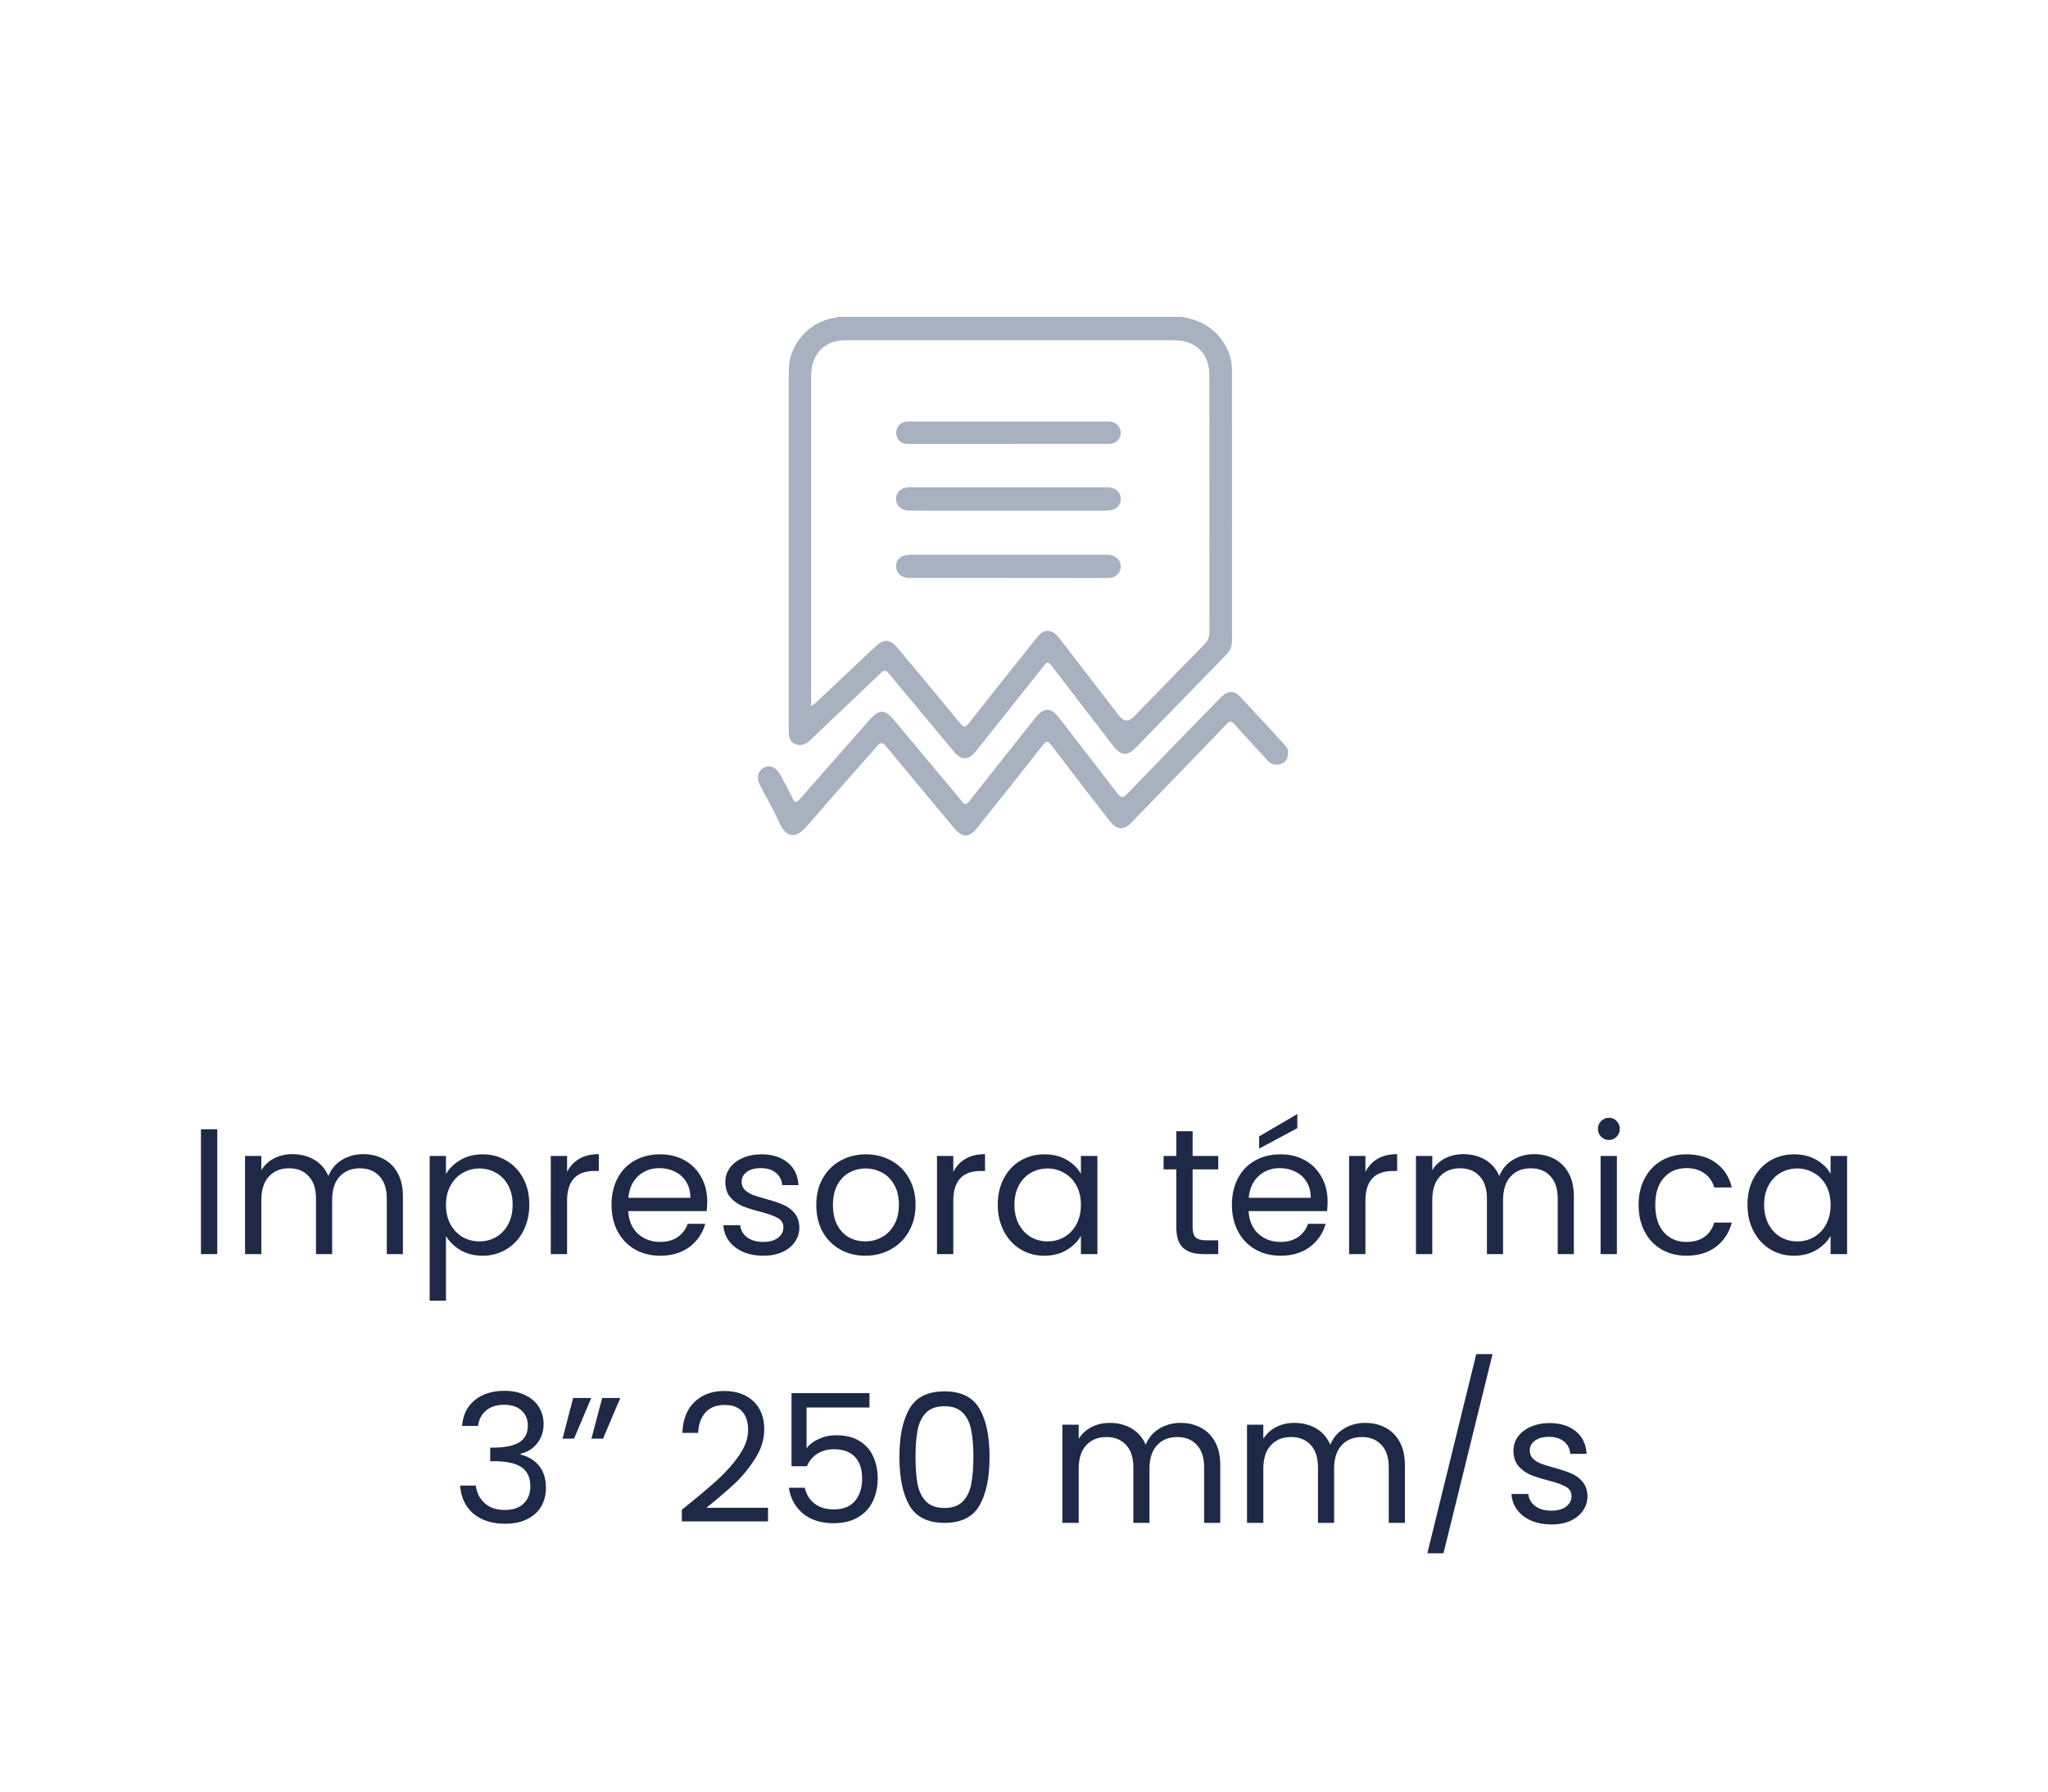 <svg width="160" height="140" viewBox="0 0 160 140" fill="none" xmlns="http://www.w3.org/2000/svg">
<path d="M92.315 24.758C93.443 24.948 94.445 25.365 95.21 26.254C95.86 27.013 96.245 27.88 96.245 28.899C96.245 35.963 96.245 43.032 96.251 50.096C96.251 50.508 96.126 50.822 95.844 51.115C93.459 53.56 91.084 56.01 88.705 58.455C88.081 59.095 87.555 59.046 87.008 58.336C85.409 56.259 83.809 54.183 82.216 52.107C81.874 51.662 81.836 51.662 81.495 52.096C79.776 54.259 78.058 56.422 76.339 58.585C76.29 58.645 76.242 58.71 76.187 58.769C75.651 59.404 75.098 59.414 74.561 58.775C73.396 57.387 72.246 55.994 71.086 54.606C70.539 53.945 69.98 53.294 69.444 52.627C69.216 52.346 69.059 52.351 68.804 52.6C66.972 54.357 65.123 56.097 63.285 57.848C62.944 58.173 62.57 58.325 62.12 58.141C61.686 57.962 61.621 57.577 61.621 57.154C61.621 47.754 61.621 38.354 61.621 28.954C61.621 26.937 63.182 25.148 65.177 24.839C65.302 24.817 65.421 24.785 65.546 24.758C74.469 24.758 83.397 24.758 92.32 24.758H92.315ZM63.372 55.121C63.573 55.105 63.632 55.002 63.714 54.931C65.237 53.495 66.766 52.058 68.289 50.622C69.086 49.868 69.503 49.89 70.208 50.735C71.813 52.66 73.428 54.584 75.016 56.52C75.277 56.84 75.418 56.867 75.683 56.525C77.44 54.292 79.212 52.069 80.985 49.846C81.587 49.093 82.172 49.109 82.763 49.873C84.314 51.885 85.864 53.896 87.414 55.913C87.79 56.4 88.18 56.428 88.585 55.994C88.672 55.902 88.764 55.815 88.851 55.723C90.602 53.928 92.353 52.129 94.104 50.34C94.364 50.074 94.489 49.792 94.489 49.413C94.478 42.696 94.489 35.979 94.478 29.263C94.478 27.642 93.41 26.59 91.778 26.59C83.202 26.59 74.632 26.59 66.055 26.59C65.833 26.59 65.606 26.596 65.394 26.644C64.12 26.921 63.367 27.934 63.367 29.382C63.367 37.812 63.367 46.241 63.367 54.676C63.367 54.817 63.367 54.958 63.367 55.126L63.372 55.121Z" fill="#A7B1BF"/>
<path d="M100.625 58.818C100.63 59.23 100.489 59.523 100.142 59.664C99.741 59.832 99.356 59.773 99.053 59.447C98.587 58.954 98.126 58.444 97.665 57.94C97.237 57.474 96.803 57.008 96.38 56.531C96.201 56.33 96.071 56.33 95.881 56.531C93.404 59.106 90.921 61.67 88.438 64.234C87.793 64.901 87.267 64.89 86.698 64.158C85.169 62.19 83.641 60.222 82.134 58.233C81.852 57.859 81.727 57.897 81.462 58.238C79.77 60.401 78.057 62.548 76.344 64.695C75.71 65.486 75.178 65.475 74.528 64.695C72.761 62.57 70.988 60.456 69.232 58.325C68.966 58 68.814 57.967 68.516 58.309C66.727 60.369 64.884 62.385 63.122 64.472C62.163 65.611 61.414 65.481 60.867 64.245C60.433 63.258 59.88 62.326 59.382 61.372C59.083 60.803 59.192 60.255 59.653 60.006C60.13 59.745 60.639 59.941 60.948 60.515C61.279 61.128 61.615 61.746 61.919 62.375C62.092 62.732 62.228 62.743 62.482 62.45C64.006 60.705 65.54 58.97 67.074 57.23C67.388 56.872 67.698 56.509 68.017 56.157C68.679 55.436 69.134 55.43 69.779 56.189C70.977 57.604 72.159 59.041 73.352 60.466C73.953 61.187 74.566 61.892 75.146 62.624C75.374 62.911 75.498 62.89 75.71 62.624C77.428 60.445 79.163 58.271 80.887 56.092C81.548 55.257 82.096 55.257 82.746 56.097C84.27 58.07 85.798 60.038 87.311 62.017C87.571 62.358 87.734 62.375 88.037 62.06C90.347 59.659 92.672 57.273 94.998 54.883C95.155 54.725 95.307 54.563 95.469 54.411C95.93 53.977 96.429 53.956 96.857 54.411C98.055 55.68 99.232 56.97 100.413 58.255C100.571 58.423 100.647 58.634 100.636 58.824L100.625 58.818Z" fill="#A7B1BF"/>
<path d="M78.783 38.083C81.277 38.083 83.771 38.083 86.259 38.083C86.416 38.083 86.579 38.077 86.736 38.094C87.197 38.148 87.533 38.5 87.56 38.939C87.587 39.389 87.305 39.752 86.828 39.861C86.644 39.899 86.449 39.904 86.259 39.904C81.272 39.904 76.29 39.904 71.302 39.904C71.112 39.904 70.917 39.904 70.733 39.861C70.256 39.758 69.98 39.395 70.001 38.939C70.023 38.495 70.354 38.153 70.82 38.094C70.977 38.072 71.134 38.083 71.297 38.083C73.79 38.083 76.284 38.083 78.772 38.083H78.783Z" fill="#A7B1BF"/>
<path d="M78.734 45.163C76.257 45.163 73.779 45.163 71.308 45.163C71.118 45.163 70.923 45.174 70.738 45.13C70.305 45.033 70.039 44.751 70.012 44.301C69.985 43.845 70.218 43.542 70.646 43.412C70.841 43.352 71.053 43.347 71.259 43.347C76.273 43.347 81.293 43.347 86.308 43.347C86.416 43.347 86.53 43.347 86.638 43.358C87.202 43.412 87.56 43.77 87.554 44.263C87.554 44.778 87.164 45.157 86.589 45.163C85.511 45.179 84.432 45.168 83.353 45.168C81.814 45.168 80.274 45.168 78.734 45.168V45.163Z" fill="#A7B1BF"/>
<path d="M78.757 34.689C76.188 34.689 73.613 34.689 71.043 34.689C70.674 34.689 70.349 34.635 70.143 34.283C69.829 33.735 70.121 33.068 70.74 32.955C70.924 32.922 71.119 32.933 71.309 32.933C76.291 32.933 81.278 32.933 86.26 32.933C86.385 32.933 86.515 32.933 86.639 32.933C87.181 32.965 87.566 33.345 87.555 33.833C87.545 34.337 87.176 34.684 86.612 34.684C83.994 34.684 81.376 34.684 78.752 34.684L78.757 34.689Z" fill="#A7B1BF"/>
<path d="M16.973 88.242V98H15.699V88.242H16.973ZM28.37 90.188C28.968 90.188 29.5 90.314 29.966 90.566C30.433 90.809 30.802 91.177 31.072 91.672C31.343 92.167 31.478 92.769 31.478 93.478V98H30.218V93.66C30.218 92.895 30.027 92.311 29.644 91.91C29.271 91.499 28.762 91.294 28.118 91.294C27.456 91.294 26.928 91.509 26.536 91.938C26.144 92.358 25.948 92.969 25.948 93.772V98H24.688V93.66C24.688 92.895 24.497 92.311 24.114 91.91C23.741 91.499 23.232 91.294 22.588 91.294C21.926 91.294 21.398 91.509 21.006 91.938C20.614 92.358 20.418 92.969 20.418 93.772V98H19.144V90.328H20.418V91.434C20.67 91.033 21.006 90.725 21.426 90.51C21.856 90.295 22.327 90.188 22.84 90.188C23.484 90.188 24.054 90.333 24.548 90.622C25.043 90.911 25.412 91.336 25.654 91.896C25.869 91.355 26.224 90.935 26.718 90.636C27.213 90.337 27.764 90.188 28.37 90.188ZM34.842 91.742C35.094 91.303 35.468 90.939 35.962 90.65C36.466 90.351 37.05 90.202 37.712 90.202C38.394 90.202 39.01 90.365 39.56 90.692C40.12 91.019 40.559 91.481 40.876 92.078C41.194 92.666 41.352 93.352 41.352 94.136C41.352 94.911 41.194 95.601 40.876 96.208C40.559 96.815 40.12 97.286 39.56 97.622C39.01 97.958 38.394 98.126 37.712 98.126C37.059 98.126 36.48 97.981 35.976 97.692C35.482 97.393 35.104 97.025 34.842 96.586V101.64H33.568V90.328H34.842V91.742ZM40.05 94.136C40.05 93.557 39.934 93.053 39.7 92.624C39.467 92.195 39.15 91.868 38.748 91.644C38.356 91.42 37.922 91.308 37.446 91.308C36.98 91.308 36.546 91.425 36.144 91.658C35.752 91.882 35.435 92.213 35.192 92.652C34.959 93.081 34.842 93.581 34.842 94.15C34.842 94.729 34.959 95.237 35.192 95.676C35.435 96.105 35.752 96.437 36.144 96.67C36.546 96.894 36.98 97.006 37.446 97.006C37.922 97.006 38.356 96.894 38.748 96.67C39.15 96.437 39.467 96.105 39.7 95.676C39.934 95.237 40.05 94.724 40.05 94.136ZM44.303 91.574C44.527 91.135 44.844 90.795 45.255 90.552C45.675 90.309 46.184 90.188 46.781 90.188V91.504H46.445C45.017 91.504 44.303 92.279 44.303 93.828V98H43.029V90.328H44.303V91.574ZM55.252 93.87C55.252 94.113 55.238 94.369 55.21 94.64H49.078C49.124 95.396 49.381 95.989 49.848 96.418C50.324 96.838 50.898 97.048 51.57 97.048C52.12 97.048 52.578 96.922 52.942 96.67C53.315 96.409 53.577 96.063 53.726 95.634H55.098C54.892 96.371 54.482 96.973 53.866 97.44C53.25 97.897 52.484 98.126 51.57 98.126C50.842 98.126 50.188 97.963 49.61 97.636C49.041 97.309 48.593 96.847 48.266 96.25C47.939 95.643 47.776 94.943 47.776 94.15C47.776 93.357 47.934 92.661 48.252 92.064C48.569 91.467 49.013 91.009 49.582 90.692C50.16 90.365 50.823 90.202 51.57 90.202C52.298 90.202 52.942 90.361 53.502 90.678C54.062 90.995 54.491 91.434 54.79 91.994C55.098 92.545 55.252 93.17 55.252 93.87ZM53.936 93.604C53.936 93.119 53.828 92.703 53.614 92.358C53.399 92.003 53.105 91.737 52.732 91.56C52.368 91.373 51.962 91.28 51.514 91.28C50.87 91.28 50.319 91.485 49.862 91.896C49.414 92.307 49.157 92.876 49.092 93.604H53.936ZM59.65 98.126C59.062 98.126 58.534 98.028 58.068 97.832C57.601 97.627 57.232 97.347 56.962 96.992C56.691 96.628 56.541 96.213 56.514 95.746H57.83C57.867 96.129 58.044 96.441 58.361 96.684C58.688 96.927 59.113 97.048 59.636 97.048C60.121 97.048 60.504 96.941 60.783 96.726C61.063 96.511 61.203 96.241 61.203 95.914C61.203 95.578 61.054 95.331 60.755 95.172C60.457 95.004 59.995 94.841 59.37 94.682C58.8 94.533 58.334 94.383 57.969 94.234C57.615 94.075 57.307 93.847 57.045 93.548C56.794 93.24 56.667 92.839 56.667 92.344C56.667 91.952 56.784 91.593 57.017 91.266C57.251 90.939 57.582 90.683 58.011 90.496C58.441 90.3 58.931 90.202 59.481 90.202C60.331 90.202 61.017 90.417 61.539 90.846C62.062 91.275 62.342 91.863 62.38 92.61H61.105C61.078 92.209 60.914 91.887 60.615 91.644C60.326 91.401 59.934 91.28 59.44 91.28C58.982 91.28 58.618 91.378 58.347 91.574C58.077 91.77 57.941 92.027 57.941 92.344C57.941 92.596 58.021 92.806 58.179 92.974C58.347 93.133 58.553 93.263 58.795 93.366C59.047 93.459 59.393 93.567 59.831 93.688C60.382 93.837 60.83 93.987 61.175 94.136C61.521 94.276 61.815 94.491 62.057 94.78C62.309 95.069 62.44 95.447 62.45 95.914C62.45 96.334 62.333 96.712 62.099 97.048C61.866 97.384 61.535 97.65 61.105 97.846C60.685 98.033 60.2 98.126 59.65 98.126ZM67.594 98.126C66.875 98.126 66.222 97.963 65.634 97.636C65.055 97.309 64.598 96.847 64.262 96.25C63.935 95.643 63.772 94.943 63.772 94.15C63.772 93.366 63.94 92.675 64.276 92.078C64.621 91.471 65.088 91.009 65.676 90.692C66.264 90.365 66.922 90.202 67.65 90.202C68.378 90.202 69.036 90.365 69.624 90.692C70.212 91.009 70.674 91.467 71.01 92.064C71.355 92.661 71.528 93.357 71.528 94.15C71.528 94.943 71.351 95.643 70.996 96.25C70.651 96.847 70.179 97.309 69.582 97.636C68.985 97.963 68.322 98.126 67.594 98.126ZM67.594 97.006C68.051 97.006 68.481 96.899 68.882 96.684C69.283 96.469 69.605 96.147 69.848 95.718C70.1 95.289 70.226 94.766 70.226 94.15C70.226 93.534 70.105 93.011 69.862 92.582C69.619 92.153 69.302 91.835 68.91 91.63C68.518 91.415 68.093 91.308 67.636 91.308C67.169 91.308 66.74 91.415 66.348 91.63C65.965 91.835 65.657 92.153 65.424 92.582C65.191 93.011 65.074 93.534 65.074 94.15C65.074 94.775 65.186 95.303 65.41 95.732C65.643 96.161 65.951 96.483 66.334 96.698C66.717 96.903 67.137 97.006 67.594 97.006ZM74.477 91.574C74.701 91.135 75.018 90.795 75.429 90.552C75.849 90.309 76.358 90.188 76.955 90.188V91.504H76.619C75.191 91.504 74.477 92.279 74.477 93.828V98H73.203V90.328H74.477V91.574ZM77.95 94.136C77.95 93.352 78.108 92.666 78.426 92.078C78.743 91.481 79.177 91.019 79.728 90.692C80.288 90.365 80.908 90.202 81.59 90.202C82.262 90.202 82.845 90.347 83.34 90.636C83.834 90.925 84.203 91.289 84.446 91.728V90.328H85.734V98H84.446V96.572C84.194 97.02 83.816 97.393 83.312 97.692C82.817 97.981 82.238 98.126 81.576 98.126C80.894 98.126 80.278 97.958 79.728 97.622C79.177 97.286 78.743 96.815 78.426 96.208C78.108 95.601 77.95 94.911 77.95 94.136ZM84.446 94.15C84.446 93.571 84.329 93.067 84.096 92.638C83.862 92.209 83.545 91.882 83.144 91.658C82.752 91.425 82.318 91.308 81.842 91.308C81.366 91.308 80.932 91.42 80.54 91.644C80.148 91.868 79.835 92.195 79.602 92.624C79.368 93.053 79.252 93.557 79.252 94.136C79.252 94.724 79.368 95.237 79.602 95.676C79.835 96.105 80.148 96.437 80.54 96.67C80.932 96.894 81.366 97.006 81.842 97.006C82.318 97.006 82.752 96.894 83.144 96.67C83.545 96.437 83.862 96.105 84.096 95.676C84.329 95.237 84.446 94.729 84.446 94.15ZM93.173 91.378V95.9C93.173 96.273 93.252 96.539 93.411 96.698C93.57 96.847 93.845 96.922 94.237 96.922H95.175V98H94.027C93.318 98 92.786 97.837 92.431 97.51C92.076 97.183 91.899 96.647 91.899 95.9V91.378H90.905V90.328H91.899V88.396H93.173V90.328H95.175V91.378H93.173ZM103.719 93.87C103.719 94.113 103.705 94.369 103.677 94.64H97.545C97.591 95.396 97.848 95.989 98.315 96.418C98.791 96.838 99.365 97.048 100.037 97.048C100.587 97.048 101.045 96.922 101.409 96.67C101.782 96.409 102.043 96.063 102.193 95.634H103.565C103.359 96.371 102.949 96.973 102.333 97.44C101.717 97.897 100.951 98.126 100.037 98.126C99.309 98.126 98.655 97.963 98.077 97.636C97.507 97.309 97.059 96.847 96.733 96.25C96.406 95.643 96.243 94.943 96.243 94.15C96.243 93.357 96.401 92.661 96.719 92.064C97.036 91.467 97.479 91.009 98.049 90.692C98.627 90.365 99.29 90.202 100.037 90.202C100.765 90.202 101.409 90.361 101.969 90.678C102.529 90.995 102.958 91.434 103.257 91.994C103.565 92.545 103.719 93.17 103.719 93.87ZM102.403 93.604C102.403 93.119 102.295 92.703 102.081 92.358C101.866 92.003 101.572 91.737 101.199 91.56C100.835 91.373 100.429 91.28 99.981 91.28C99.337 91.28 98.786 91.485 98.329 91.896C97.881 92.307 97.624 92.876 97.559 93.604H102.403ZM101.353 88.158L98.371 89.754V88.802L101.353 87.052V88.158ZM106.674 91.574C106.898 91.135 107.216 90.795 107.626 90.552C108.046 90.309 108.555 90.188 109.152 90.188V91.504H108.816C107.388 91.504 106.674 92.279 106.674 93.828V98H105.4V90.328H106.674V91.574ZM119.849 90.188C120.446 90.188 120.978 90.314 121.445 90.566C121.912 90.809 122.28 91.177 122.551 91.672C122.822 92.167 122.957 92.769 122.957 93.478V98H121.697V93.66C121.697 92.895 121.506 92.311 121.123 91.91C120.75 91.499 120.241 91.294 119.597 91.294C118.934 91.294 118.407 91.509 118.015 91.938C117.623 92.358 117.427 92.969 117.427 93.772V98H116.167V93.66C116.167 92.895 115.976 92.311 115.593 91.91C115.22 91.499 114.711 91.294 114.067 91.294C113.404 91.294 112.877 91.509 112.485 91.938C112.093 92.358 111.897 92.969 111.897 93.772V98H110.623V90.328H111.897V91.434C112.149 91.033 112.485 90.725 112.905 90.51C113.334 90.295 113.806 90.188 114.319 90.188C114.963 90.188 115.532 90.333 116.027 90.622C116.522 90.911 116.89 91.336 117.133 91.896C117.348 91.355 117.702 90.935 118.197 90.636C118.692 90.337 119.242 90.188 119.849 90.188ZM125.705 89.082C125.462 89.082 125.257 88.998 125.089 88.83C124.921 88.662 124.837 88.457 124.837 88.214C124.837 87.971 124.921 87.766 125.089 87.598C125.257 87.43 125.462 87.346 125.705 87.346C125.938 87.346 126.134 87.43 126.293 87.598C126.461 87.766 126.545 87.971 126.545 88.214C126.545 88.457 126.461 88.662 126.293 88.83C126.134 88.998 125.938 89.082 125.705 89.082ZM126.321 90.328V98H125.047V90.328H126.321ZM128.016 94.15C128.016 93.357 128.175 92.666 128.492 92.078C128.809 91.481 129.248 91.019 129.808 90.692C130.377 90.365 131.026 90.202 131.754 90.202C132.697 90.202 133.471 90.431 134.078 90.888C134.694 91.345 135.1 91.98 135.296 92.792H133.924C133.793 92.325 133.537 91.957 133.154 91.686C132.781 91.415 132.314 91.28 131.754 91.28C131.026 91.28 130.438 91.532 129.99 92.036C129.542 92.531 129.318 93.235 129.318 94.15C129.318 95.074 129.542 95.788 129.99 96.292C130.438 96.796 131.026 97.048 131.754 97.048C132.314 97.048 132.781 96.917 133.154 96.656C133.527 96.395 133.784 96.021 133.924 95.536H135.296C135.091 96.32 134.68 96.95 134.064 97.426C133.448 97.893 132.678 98.126 131.754 98.126C131.026 98.126 130.377 97.963 129.808 97.636C129.248 97.309 128.809 96.847 128.492 96.25C128.175 95.653 128.016 94.953 128.016 94.15ZM136.52 94.136C136.52 93.352 136.679 92.666 136.996 92.078C137.313 91.481 137.747 91.019 138.298 90.692C138.858 90.365 139.479 90.202 140.16 90.202C140.832 90.202 141.415 90.347 141.91 90.636C142.405 90.925 142.773 91.289 143.016 91.728V90.328H144.304V98H143.016V96.572C142.764 97.02 142.386 97.393 141.882 97.692C141.387 97.981 140.809 98.126 140.146 98.126C139.465 98.126 138.849 97.958 138.298 97.622C137.747 97.286 137.313 96.815 136.996 96.208C136.679 95.601 136.52 94.911 136.52 94.136ZM143.016 94.15C143.016 93.571 142.899 93.067 142.666 92.638C142.433 92.209 142.115 91.882 141.714 91.658C141.322 91.425 140.888 91.308 140.412 91.308C139.936 91.308 139.502 91.42 139.11 91.644C138.718 91.868 138.405 92.195 138.172 92.624C137.939 93.053 137.822 93.557 137.822 94.136C137.822 94.724 137.939 95.237 138.172 95.676C138.405 96.105 138.718 96.437 139.11 96.67C139.502 96.894 139.936 97.006 140.412 97.006C140.888 97.006 141.322 96.894 141.714 96.67C142.115 96.437 142.433 96.105 142.666 95.676C142.899 95.237 143.016 94.729 143.016 94.15ZM36.099 111.426C36.164 110.567 36.495 109.895 37.093 109.41C37.69 108.925 38.465 108.682 39.417 108.682C40.051 108.682 40.597 108.799 41.055 109.032C41.522 109.256 41.871 109.564 42.105 109.956C42.347 110.348 42.469 110.791 42.469 111.286C42.469 111.865 42.301 112.364 41.965 112.784C41.638 113.204 41.209 113.475 40.677 113.596V113.666C41.283 113.815 41.764 114.109 42.119 114.548C42.474 114.987 42.651 115.561 42.651 116.27C42.651 116.802 42.529 117.283 42.287 117.712C42.044 118.132 41.68 118.463 41.195 118.706C40.709 118.949 40.126 119.07 39.445 119.07C38.456 119.07 37.644 118.813 37.009 118.3C36.374 117.777 36.02 117.04 35.945 116.088H37.177C37.242 116.648 37.471 117.105 37.863 117.46C38.255 117.815 38.778 117.992 39.431 117.992C40.084 117.992 40.579 117.824 40.915 117.488C41.26 117.143 41.433 116.699 41.433 116.158C41.433 115.458 41.2 114.954 40.733 114.646C40.266 114.338 39.562 114.184 38.619 114.184H38.297V113.12H38.633C39.492 113.111 40.14 112.971 40.579 112.7C41.017 112.42 41.237 111.991 41.237 111.412C41.237 110.917 41.074 110.521 40.747 110.222C40.429 109.923 39.972 109.774 39.375 109.774C38.796 109.774 38.33 109.923 37.975 110.222C37.62 110.521 37.41 110.922 37.345 111.426H36.099ZM44.777 109.242H46.191L44.847 112.42H43.951L44.777 109.242ZM47.045 109.242H48.459L47.115 112.42H46.205L47.045 109.242ZM53.268 117.978C54.453 117.026 55.382 116.247 56.054 115.64C56.726 115.024 57.29 114.385 57.748 113.722C58.214 113.05 58.448 112.392 58.448 111.748C58.448 111.141 58.298 110.665 58 110.32C57.71 109.965 57.239 109.788 56.586 109.788C55.951 109.788 55.456 109.989 55.102 110.39C54.756 110.782 54.57 111.309 54.542 111.972H53.31C53.347 110.927 53.664 110.119 54.262 109.55C54.859 108.981 55.629 108.696 56.572 108.696C57.533 108.696 58.294 108.962 58.854 109.494C59.423 110.026 59.708 110.759 59.708 111.692C59.708 112.467 59.474 113.223 59.008 113.96C58.55 114.688 58.028 115.332 57.44 115.892C56.852 116.443 56.1 117.087 55.186 117.824H60.002V118.888H53.268V117.978ZM67.928 109.984H63.014V113.176C63.229 112.877 63.546 112.635 63.966 112.448C64.386 112.252 64.839 112.154 65.324 112.154C66.099 112.154 66.729 112.317 67.214 112.644C67.7 112.961 68.045 113.377 68.25 113.89C68.465 114.394 68.572 114.931 68.572 115.5C68.572 116.172 68.446 116.774 68.194 117.306C67.942 117.838 67.555 118.258 67.032 118.566C66.519 118.874 65.88 119.028 65.114 119.028C64.134 119.028 63.341 118.776 62.734 118.272C62.128 117.768 61.759 117.096 61.628 116.256H62.874C62.996 116.788 63.252 117.203 63.644 117.502C64.036 117.801 64.531 117.95 65.128 117.95C65.866 117.95 66.421 117.731 66.794 117.292C67.168 116.844 67.354 116.256 67.354 115.528C67.354 114.8 67.168 114.24 66.794 113.848C66.421 113.447 65.87 113.246 65.142 113.246C64.648 113.246 64.214 113.367 63.84 113.61C63.476 113.843 63.21 114.165 63.042 114.576H61.838V108.864H67.928V109.984ZM70.266 113.834C70.266 112.229 70.527 110.978 71.049 110.082C71.572 109.177 72.487 108.724 73.793 108.724C75.091 108.724 76.001 109.177 76.523 110.082C77.046 110.978 77.308 112.229 77.308 113.834C77.308 115.467 77.046 116.737 76.523 117.642C76.001 118.547 75.091 119 73.793 119C72.487 119 71.572 118.547 71.049 117.642C70.527 116.737 70.266 115.467 70.266 113.834ZM76.047 113.834C76.047 113.022 75.992 112.336 75.879 111.776C75.777 111.207 75.558 110.749 75.222 110.404C74.895 110.059 74.419 109.886 73.793 109.886C73.159 109.886 72.674 110.059 72.338 110.404C72.011 110.749 71.791 111.207 71.68 111.776C71.577 112.336 71.525 113.022 71.525 113.834C71.525 114.674 71.577 115.379 71.68 115.948C71.791 116.517 72.011 116.975 72.338 117.32C72.674 117.665 73.159 117.838 73.793 117.838C74.419 117.838 74.895 117.665 75.222 117.32C75.558 116.975 75.777 116.517 75.879 115.948C75.992 115.379 76.047 114.674 76.047 113.834ZM92.225 111.188C92.822 111.188 93.354 111.314 93.821 111.566C94.288 111.809 94.656 112.177 94.927 112.672C95.198 113.167 95.333 113.769 95.333 114.478V119H94.073V114.66C94.073 113.895 93.882 113.311 93.499 112.91C93.126 112.499 92.617 112.294 91.973 112.294C91.31 112.294 90.783 112.509 90.391 112.938C89.999 113.358 89.803 113.969 89.803 114.772V119H88.543V114.66C88.543 113.895 88.352 113.311 87.969 112.91C87.596 112.499 87.087 112.294 86.443 112.294C85.78 112.294 85.253 112.509 84.861 112.938C84.469 113.358 84.273 113.969 84.273 114.772V119H82.999V111.328H84.273V112.434C84.525 112.033 84.861 111.725 85.281 111.51C85.71 111.295 86.182 111.188 86.695 111.188C87.339 111.188 87.908 111.333 88.403 111.622C88.898 111.911 89.266 112.336 89.509 112.896C89.724 112.355 90.078 111.935 90.573 111.636C91.068 111.337 91.618 111.188 92.225 111.188ZM106.649 111.188C107.246 111.188 107.778 111.314 108.245 111.566C108.711 111.809 109.08 112.177 109.351 112.672C109.621 113.167 109.757 113.769 109.757 114.478V119H108.497V114.66C108.497 113.895 108.305 113.311 107.923 112.91C107.549 112.499 107.041 112.294 106.397 112.294C105.734 112.294 105.207 112.509 104.815 112.938C104.423 113.358 104.227 113.969 104.227 114.772V119H102.967V114.66C102.967 113.895 102.775 113.311 102.393 112.91C102.019 112.499 101.511 112.294 100.867 112.294C100.204 112.294 99.677 112.509 99.285 112.938C98.893 113.358 98.697 113.969 98.697 114.772V119H97.423V111.328H98.697V112.434C98.949 112.033 99.285 111.725 99.705 111.51C100.134 111.295 100.605 111.188 101.119 111.188C101.763 111.188 102.332 111.333 102.827 111.622C103.321 111.911 103.69 112.336 103.933 112.896C104.147 112.355 104.502 111.935 104.997 111.636C105.491 111.337 106.042 111.188 106.649 111.188ZM116.607 105.812L112.771 121.38H111.511L115.333 105.812H116.607ZM121.221 119.126C120.633 119.126 120.105 119.028 119.639 118.832C119.172 118.627 118.803 118.347 118.533 117.992C118.262 117.628 118.113 117.213 118.085 116.746H119.401C119.438 117.129 119.615 117.441 119.933 117.684C120.259 117.927 120.684 118.048 121.207 118.048C121.692 118.048 122.075 117.941 122.355 117.726C122.635 117.511 122.775 117.241 122.775 116.914C122.775 116.578 122.625 116.331 122.327 116.172C122.028 116.004 121.566 115.841 120.941 115.682C120.371 115.533 119.905 115.383 119.541 115.234C119.186 115.075 118.878 114.847 118.617 114.548C118.365 114.24 118.239 113.839 118.239 113.344C118.239 112.952 118.355 112.593 118.589 112.266C118.822 111.939 119.153 111.683 119.583 111.496C120.012 111.3 120.502 111.202 121.053 111.202C121.902 111.202 122.588 111.417 123.111 111.846C123.633 112.275 123.913 112.863 123.951 113.61H122.677C122.649 113.209 122.485 112.887 122.187 112.644C121.897 112.401 121.505 112.28 121.011 112.28C120.553 112.28 120.189 112.378 119.919 112.574C119.648 112.77 119.513 113.027 119.513 113.344C119.513 113.596 119.592 113.806 119.751 113.974C119.919 114.133 120.124 114.263 120.367 114.366C120.619 114.459 120.964 114.567 121.403 114.688C121.953 114.837 122.401 114.987 122.747 115.136C123.092 115.276 123.386 115.491 123.629 115.78C123.881 116.069 124.011 116.447 124.021 116.914C124.021 117.334 123.904 117.712 123.671 118.048C123.437 118.384 123.106 118.65 122.677 118.846C122.257 119.033 121.771 119.126 121.221 119.126Z" fill="#1E2947"/>
</svg>
